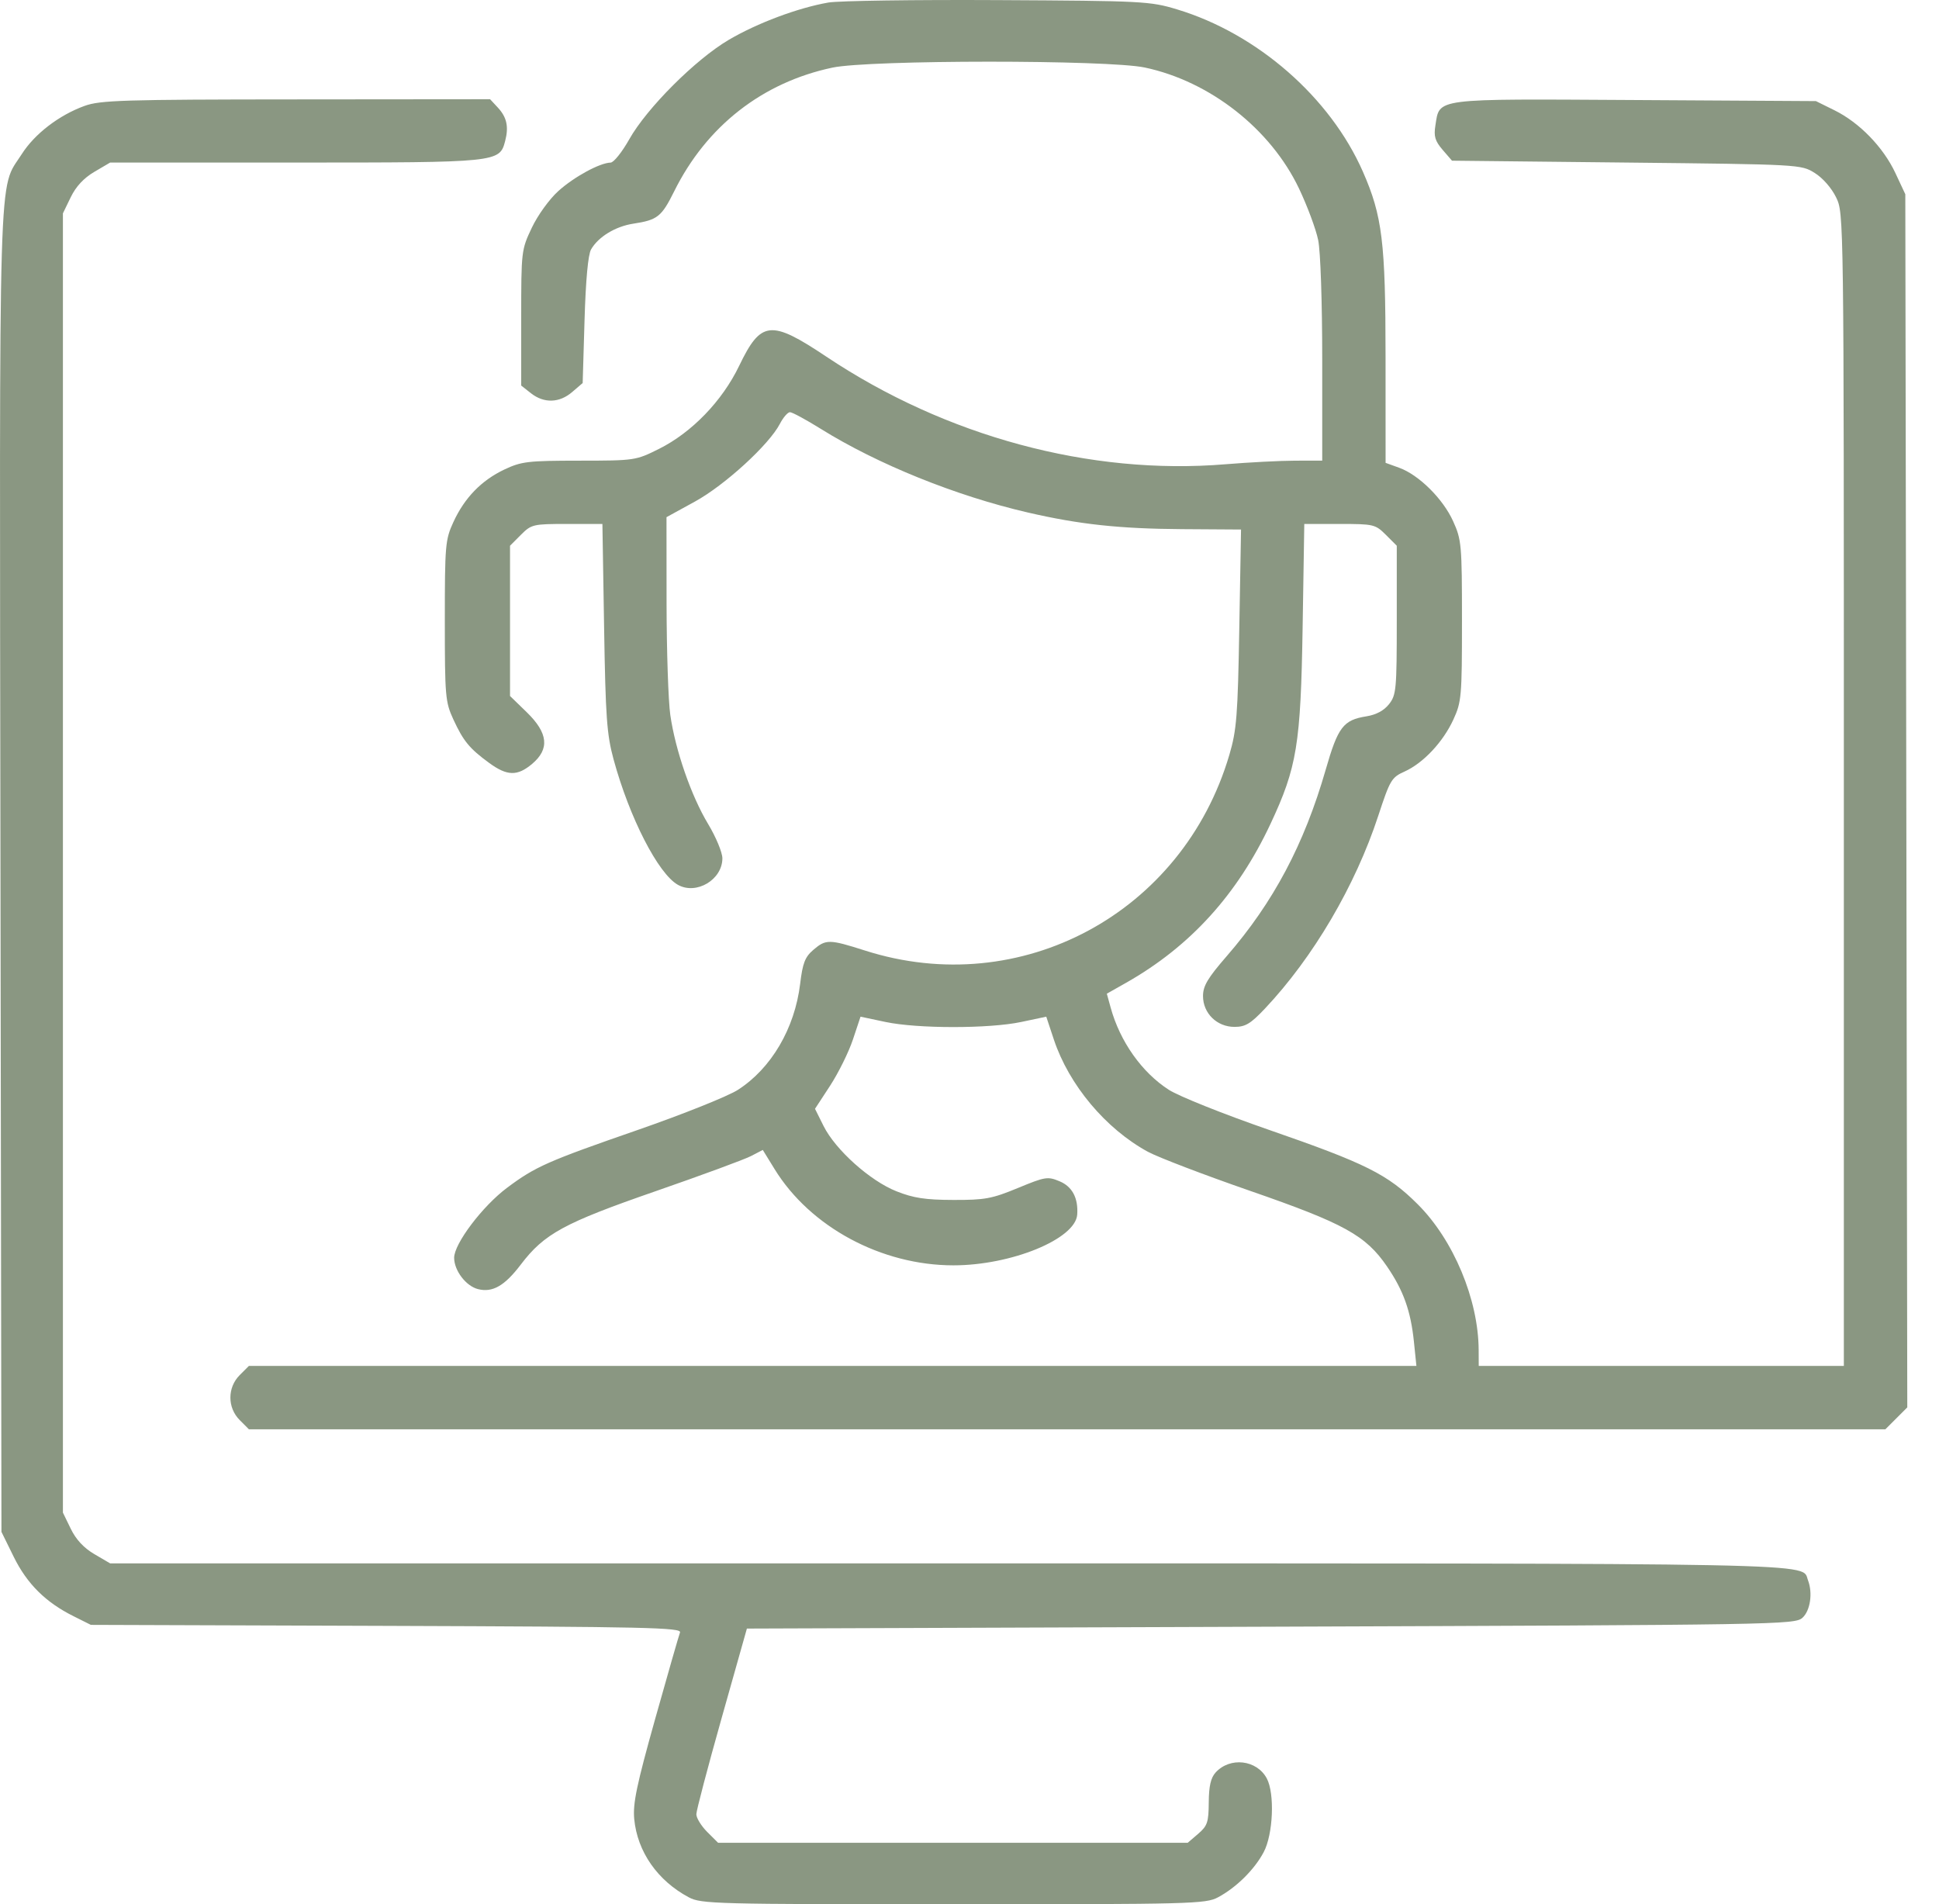 <?xml version="1.0" encoding="UTF-8"?> <svg xmlns="http://www.w3.org/2000/svg" width="56" height="55" viewBox="0 0 56 55" fill="none"><path fill-rule="evenodd" clip-rule="evenodd" d="M23.925 0.073C23.044 0.227 21.873 0.665 21.045 1.152C20.085 1.718 18.682 3.12 18.173 4.024C17.966 4.392 17.724 4.695 17.635 4.696C17.323 4.703 16.579 5.108 16.124 5.519C15.866 5.752 15.531 6.215 15.359 6.578C15.057 7.214 15.053 7.254 15.053 9.18L15.053 11.136L15.336 11.359C15.712 11.654 16.156 11.641 16.526 11.322L16.828 11.063L16.882 9.251C16.916 8.094 16.984 7.354 17.07 7.205C17.278 6.841 17.773 6.539 18.292 6.46C18.99 6.353 19.106 6.261 19.471 5.526C20.404 3.643 22.019 2.381 24.041 1.953C25.113 1.726 31.993 1.724 33.062 1.95C34.947 2.35 36.698 3.724 37.518 5.448C37.757 5.952 38.006 6.62 38.07 6.933C38.138 7.262 38.187 8.731 38.187 10.403V13.304L37.407 13.305C36.978 13.306 36.07 13.353 35.39 13.409C31.486 13.732 27.319 12.608 23.864 10.3C22.259 9.228 21.977 9.258 21.347 10.567C20.86 11.58 19.982 12.49 19.034 12.964C18.361 13.3 18.336 13.304 16.73 13.305C15.247 13.306 15.06 13.328 14.568 13.56C13.904 13.875 13.418 14.375 13.094 15.079C12.86 15.588 12.847 15.744 12.847 17.93C12.847 20.114 12.861 20.274 13.093 20.778C13.382 21.404 13.558 21.619 14.127 22.035C14.647 22.415 14.941 22.422 15.367 22.064C15.879 21.633 15.831 21.172 15.214 20.572L14.73 20.102V17.932V15.762L15.044 15.447C15.348 15.144 15.395 15.133 16.378 15.133H17.398L17.447 18.119C17.489 20.712 17.525 21.213 17.72 21.931C18.179 23.617 19.01 25.238 19.579 25.556C20.112 25.855 20.863 25.407 20.863 24.791C20.863 24.621 20.677 24.174 20.45 23.797C19.963 22.989 19.507 21.676 19.359 20.652C19.301 20.25 19.253 18.8 19.251 17.429L19.249 14.937L20.071 14.486C20.936 14.011 22.213 12.842 22.524 12.241C22.62 12.056 22.751 11.905 22.815 11.905C22.88 11.905 23.279 12.121 23.703 12.385C25.343 13.407 27.609 14.323 29.687 14.803C31.177 15.147 32.329 15.271 34.136 15.283L35.842 15.294L35.792 18.145C35.748 20.678 35.715 21.087 35.505 21.801C34.157 26.378 29.479 28.891 24.982 27.454C23.948 27.124 23.852 27.123 23.488 27.436C23.248 27.642 23.181 27.817 23.109 28.415C22.953 29.704 22.275 30.859 21.31 31.478C21.023 31.662 19.728 32.181 18.432 32.631C15.809 33.541 15.464 33.693 14.643 34.307C13.936 34.835 13.116 35.92 13.116 36.328C13.116 36.697 13.458 37.146 13.806 37.233C14.225 37.339 14.575 37.138 15.04 36.525C15.719 35.632 16.284 35.324 18.942 34.402C20.265 33.943 21.501 33.488 21.689 33.39L22.03 33.213L22.373 33.77C23.401 35.44 25.457 36.546 27.535 36.546C29.208 36.546 31.062 35.786 31.111 35.08C31.144 34.604 30.968 34.271 30.603 34.119C30.258 33.974 30.187 33.986 29.396 34.313C28.649 34.622 28.445 34.66 27.535 34.657C26.726 34.655 26.383 34.603 25.89 34.407C25.128 34.105 24.129 33.21 23.785 32.521L23.538 32.025L23.976 31.355C24.216 30.986 24.512 30.387 24.633 30.024L24.853 29.364L25.575 29.517C26.503 29.713 28.566 29.713 29.494 29.517L30.217 29.364L30.436 30.024C30.873 31.337 31.933 32.602 33.152 33.266C33.445 33.425 34.776 33.934 36.111 34.397C38.824 35.338 39.444 35.68 40.06 36.581C40.533 37.272 40.745 37.866 40.836 38.759L40.907 39.451H24.047H7.188L6.924 39.715C6.564 40.075 6.564 40.657 6.924 41.016L7.188 41.281H30.82H54.452L54.768 40.965L55.084 40.649L55.056 23.129L55.027 5.61L54.74 4.997C54.39 4.25 53.704 3.543 52.983 3.186L52.445 2.92L47.216 2.889C41.356 2.855 41.583 2.825 41.455 3.627C41.405 3.937 41.446 4.073 41.664 4.327L41.935 4.641L46.975 4.695C51.994 4.749 52.016 4.75 52.41 4.995C52.643 5.14 52.898 5.431 53.029 5.702C53.252 6.161 53.252 6.192 53.252 22.807V39.451H47.979H42.707L42.705 38.994C42.699 37.536 41.979 35.813 40.945 34.782C40.076 33.916 39.45 33.603 36.638 32.629C35.341 32.18 34.046 31.662 33.76 31.478C32.98 30.978 32.346 30.083 32.076 29.099L31.966 28.7L32.521 28.386C34.371 27.339 35.736 25.837 36.693 23.796C37.458 22.163 37.566 21.501 37.621 18.119L37.669 15.133H38.69C39.674 15.133 39.721 15.144 40.025 15.447L40.34 15.762V17.908C40.34 19.916 40.325 20.072 40.117 20.337C39.97 20.523 39.746 20.644 39.465 20.689C38.794 20.796 38.642 20.995 38.286 22.235C37.666 24.386 36.778 26.06 35.431 27.613C34.879 28.249 34.744 28.476 34.744 28.768C34.744 29.265 35.145 29.659 35.653 29.659C35.968 29.659 36.117 29.57 36.533 29.13C37.927 27.652 39.143 25.584 39.806 23.56C40.145 22.528 40.188 22.453 40.565 22.284C41.105 22.04 41.676 21.433 41.975 20.782C42.209 20.274 42.223 20.117 42.223 17.93C42.223 15.729 42.21 15.59 41.968 15.055C41.675 14.406 40.978 13.716 40.41 13.51L40.017 13.368L40.016 10.296C40.015 6.996 39.922 6.237 39.364 4.964C38.422 2.814 36.312 0.97 33.991 0.27C33.217 0.036 33.007 0.025 28.826 0.003C26.429 -0.01 24.224 0.022 23.925 0.073ZM2.441 3.059C1.703 3.327 0.999 3.868 0.628 4.452C-0.057 5.529 -0.017 4.188 0.014 25.147L0.042 44.244L0.396 44.964C0.781 45.746 1.319 46.28 2.126 46.681L2.624 46.93L11.162 46.959C18.701 46.985 19.694 47.008 19.639 47.15C19.605 47.239 19.282 48.363 18.921 49.649C18.386 51.557 18.275 52.089 18.317 52.538C18.407 53.482 18.991 54.319 19.895 54.8C20.251 54.989 20.657 55 27.535 55C34.412 55 34.818 54.989 35.175 54.8C35.704 54.518 36.23 53.998 36.497 53.493C36.77 52.978 36.819 51.802 36.586 51.365C36.297 50.825 35.522 50.736 35.106 51.196C34.968 51.349 34.913 51.59 34.91 52.057C34.906 52.631 34.871 52.735 34.604 52.965L34.302 53.224H27.52H20.739L20.424 52.91C20.252 52.737 20.11 52.507 20.111 52.399C20.112 52.291 20.441 51.04 20.842 49.62L21.571 47.037L36.701 46.983C51.388 46.931 51.837 46.924 52.057 46.725C52.282 46.521 52.358 46.011 52.217 45.643C52.02 45.131 53.198 45.154 27.361 45.154H3.181L2.725 44.887C2.421 44.709 2.193 44.464 2.043 44.153L1.817 43.688V24.925V6.162L2.043 5.696C2.193 5.386 2.421 5.141 2.725 4.963L3.181 4.695H8.531C14.387 4.695 14.427 4.691 14.589 4.075C14.697 3.661 14.638 3.388 14.379 3.108L14.154 2.866L8.551 2.871C3.542 2.874 2.894 2.895 2.441 3.059Z" fill="#8A9782"></path></svg> 